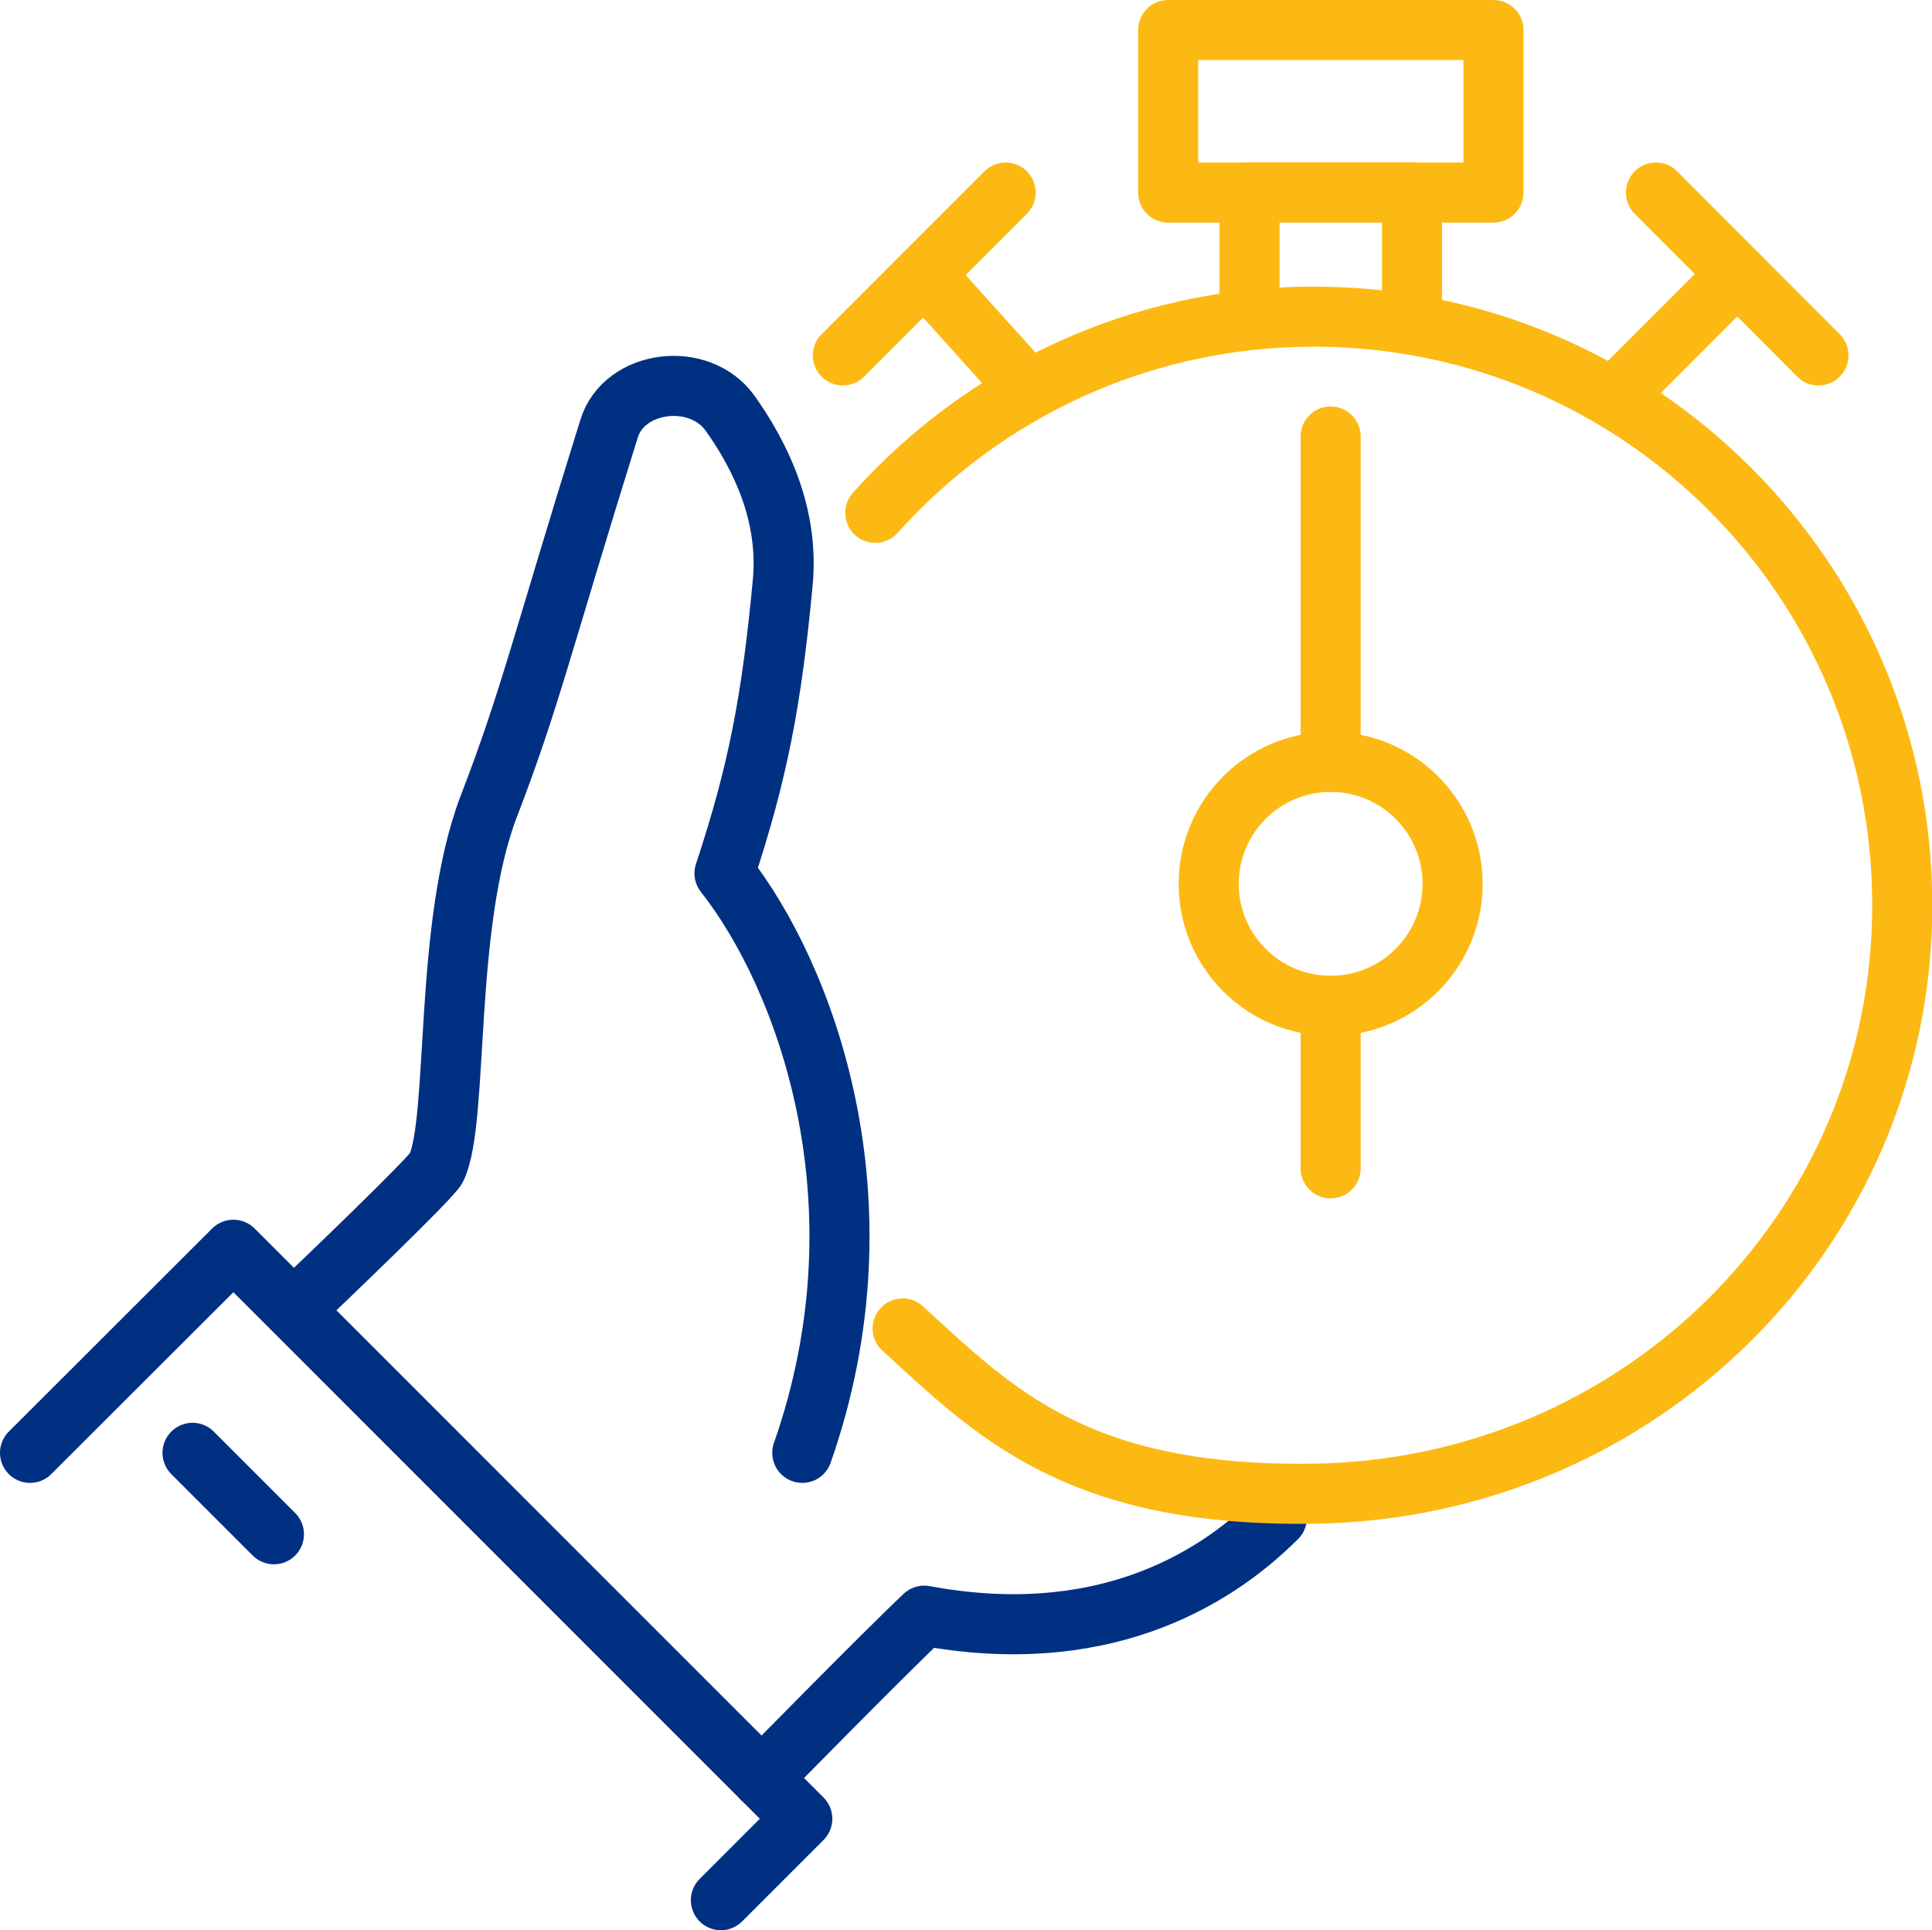 <?xml version="1.0" encoding="UTF-8"?><svg id="uuid-07e4d0c5-ed14-4c18-ab2a-08a891cb7b0f" xmlns="http://www.w3.org/2000/svg" width="64.32" height="64.25" viewBox="0 0 64.32 64.25"><g id="uuid-0750bed9-69b8-492b-a099-23c0956ee7c2"><g id="uuid-2fd7fa4f-dff8-4096-b2a6-0cd414e59ffb"><g><path d="M25.36,59.19s3.99-4.07,5.41-5.41c5.75,1.07,9.54-1.06,11.74-3.26" style="fill:none; stroke:#003082; stroke-linecap:round; stroke-linejoin:round; stroke-width:2px;"/><polyline points="1 48.36 7.77 41.6 26.71 60.54 24 63.25" style="fill:none; stroke:#003082; stroke-linecap:round; stroke-linejoin:round; stroke-width:2px;"/><line x1="6.41" y1="48.36" x2="9.12" y2="51.07" style="fill:none; stroke:#003082; stroke-linecap:round; stroke-linejoin:round; stroke-width:2px;"/><path d="M26.71,48.36c2.94-8.39,.06-15.93-2.59-19.29,1.11-3.35,1.57-5.75,1.94-9.69,.21-2.27-.75-4.21-1.75-5.62-1.03-1.44-3.53-1.11-4.03,.5-2.21,7.08-2.63,9.01-4,12.56-1.53,3.98-.99,10.42-1.75,12.05-.15,.33-4.06,4.06-4.06,4.06" style="fill:none; stroke:#003082; stroke-linecap:round; stroke-linejoin:round; stroke-width:2px;"/></g><g><path d="M29.14,17.07c3.59-4.01,8.8-6.53,14.6-6.53,10.82,0,19.59,8.77,19.59,19.59,0,10.82-8.77,19.43-19.59,19.59-7.94,.12-10.68-2.76-13.69-5.5" style="fill:none; stroke:#fdb913; stroke-linecap:round; stroke-linejoin:round; stroke-width:2px;"/><line x1="44.3" y1="14.53" x2="44.3" y2="25.36" style="fill:none; stroke:#fdb913; stroke-linecap:round; stroke-linejoin:round; stroke-width:2px;"/><polyline points="41.6 10.47 41.6 6.41 47.01 6.41 47.01 10.47" style="fill:none; stroke:#fdb913; stroke-linecap:round; stroke-linejoin:round; stroke-width:2px;"/><rect x="38.89" y="1" width="10.83" height="5.41" style="fill:none; stroke:#fdb913; stroke-linecap:round; stroke-linejoin:round; stroke-width:2px;"/><circle cx="44.3" cy="29.42" r="4.06" style="fill:none; stroke:#fdb913; stroke-linecap:round; stroke-linejoin:round; stroke-width:2px;"/><line x1="53.78" y1="13.18" x2="57.84" y2="9.12" style="fill:none; stroke:#fdb913; stroke-linecap:round; stroke-linejoin:round; stroke-width:2px;"/><line x1="55.13" y1="6.41" x2="60.54" y2="11.83" style="fill:none; stroke:#fdb913; stroke-linecap:round; stroke-linejoin:round; stroke-width:2px;"/><line x1="33.88" y1="12.57" x2="30.77" y2="9.12" style="fill:none; stroke:#fdb913; stroke-linecap:round; stroke-linejoin:round; stroke-width:2px;"/><line x1="33.48" y1="6.41" x2="28.06" y2="11.83" style="fill:none; stroke:#fdb913; stroke-linecap:round; stroke-linejoin:round; stroke-width:2px;"/><line x1="44.3" y1="33.48" x2="44.3" y2="38.89" style="fill:none; stroke:#fdb913; stroke-linecap:round; stroke-linejoin:round; stroke-width:2px;"/></g></g></g></svg>